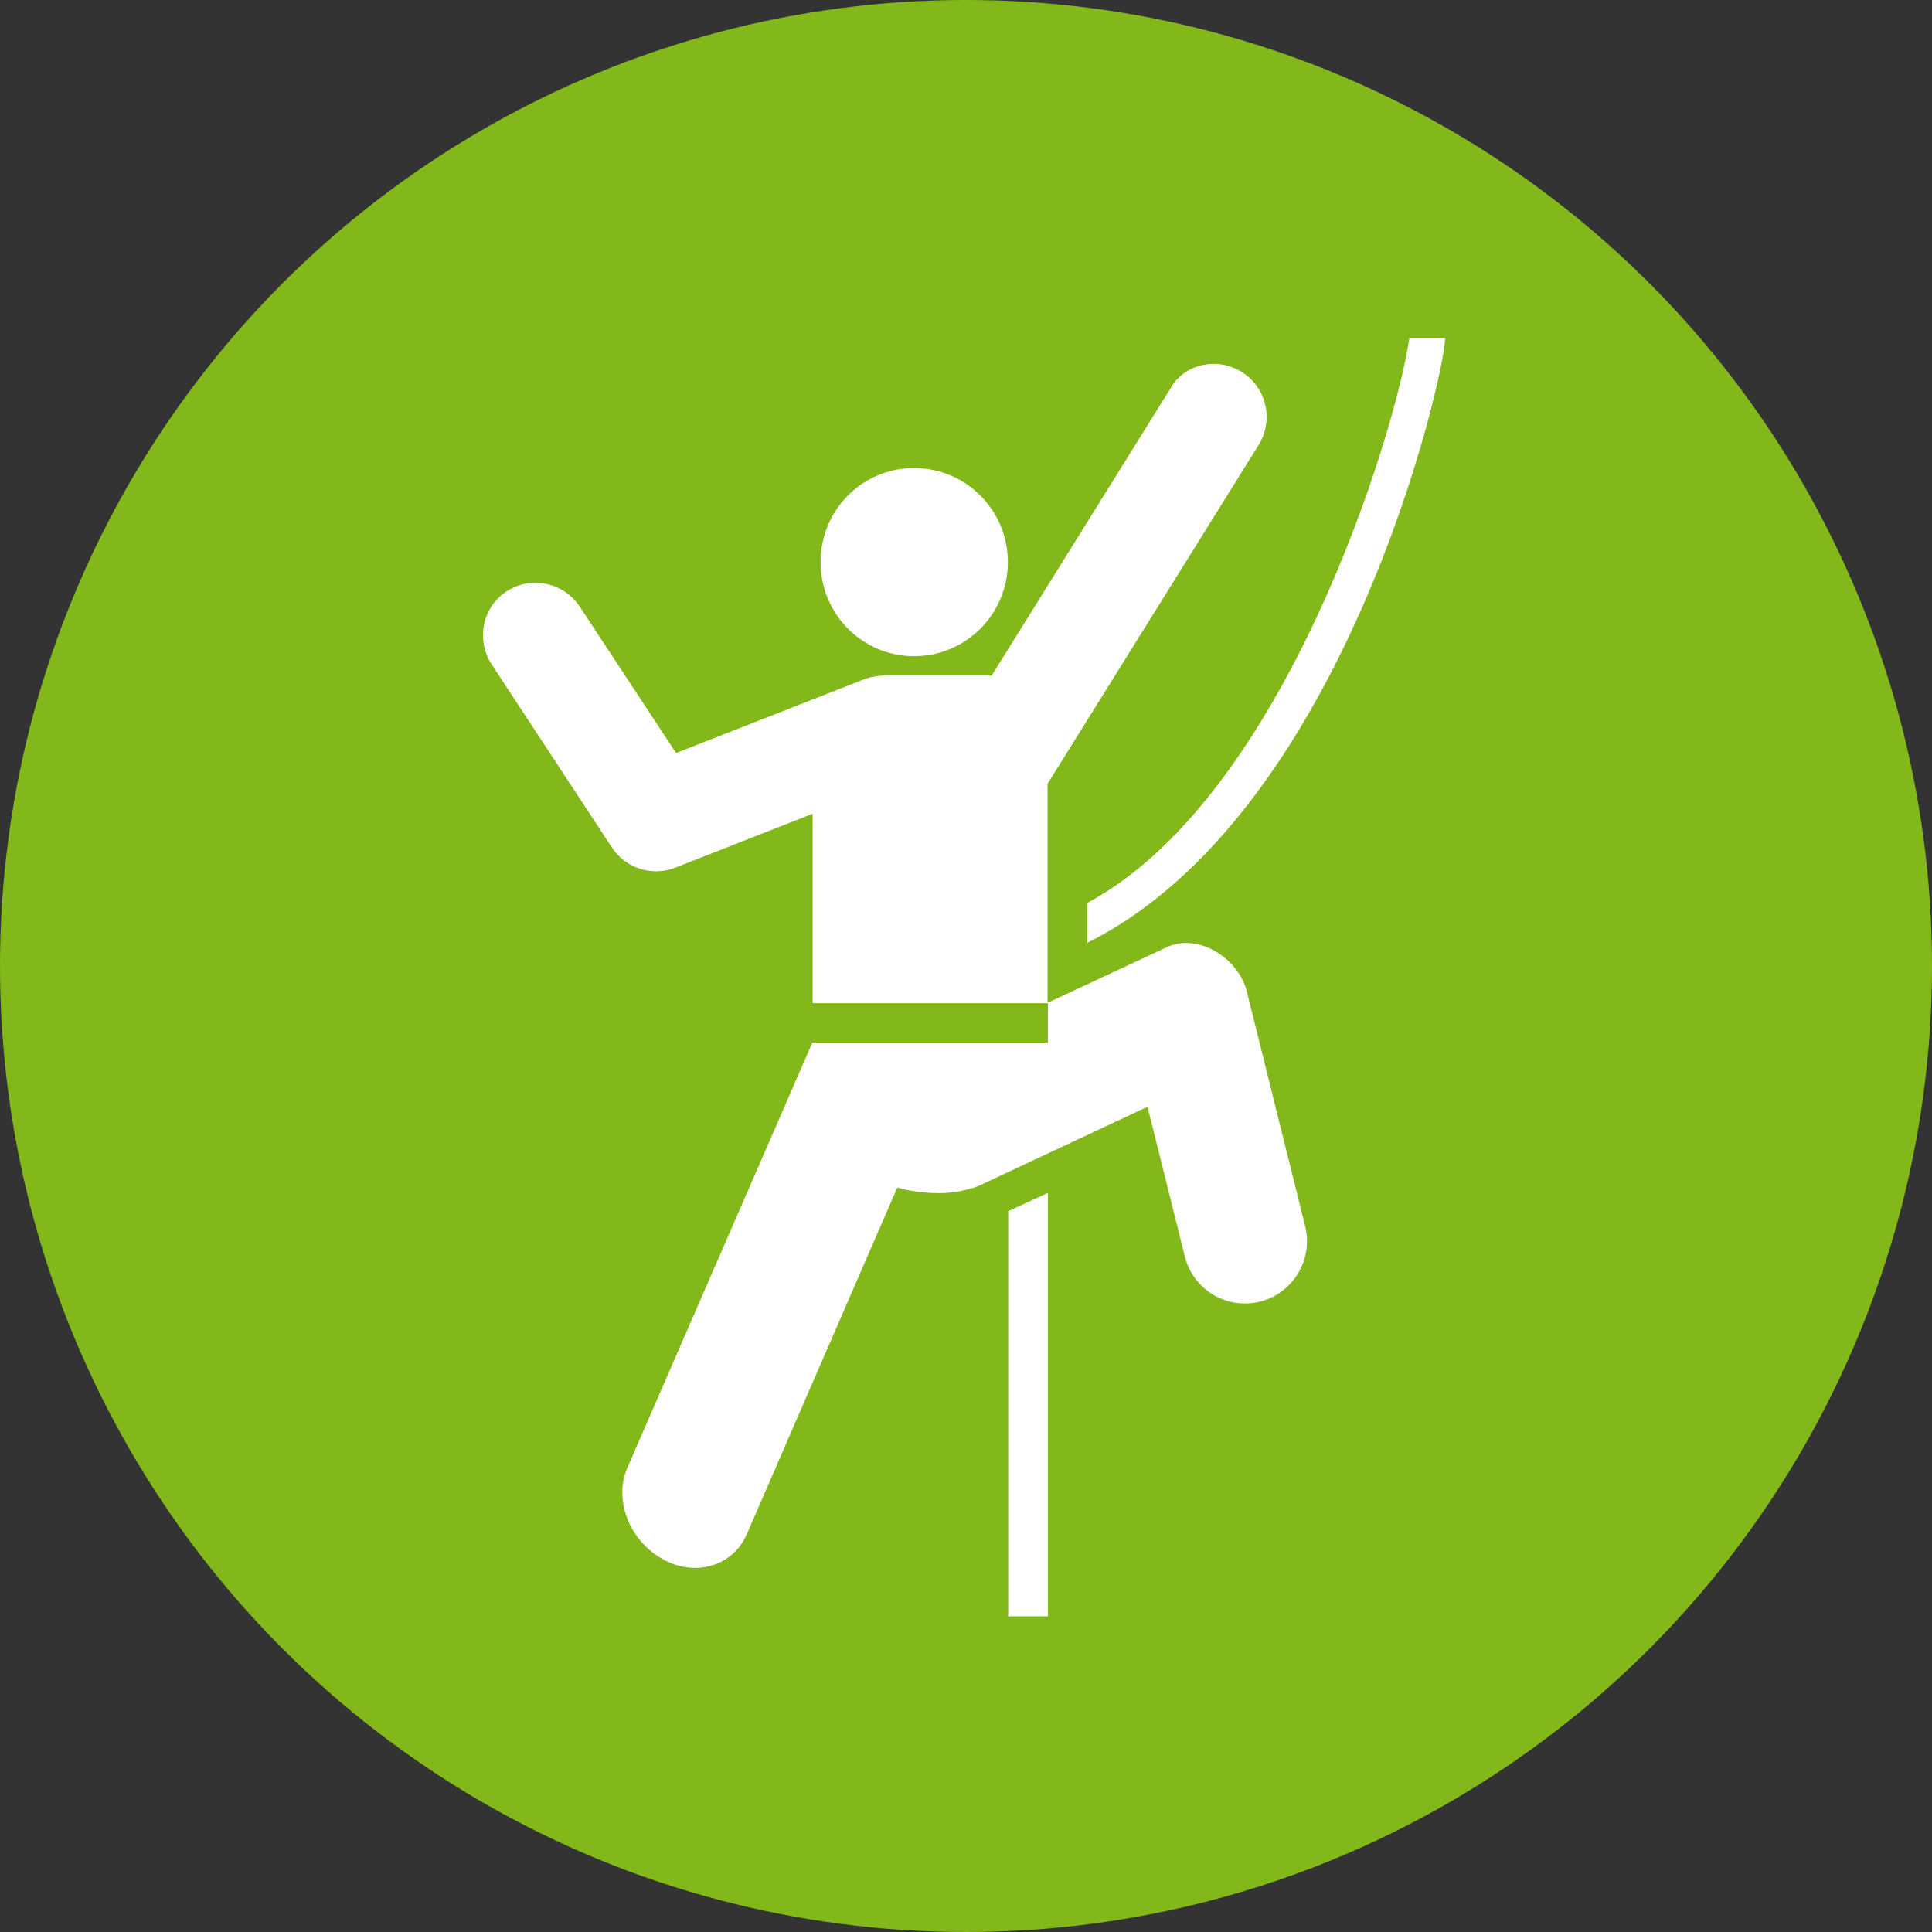 <svg xmlns="http://www.w3.org/2000/svg" width="80" height="80" viewBox="0 0 80 80" fill="none"><rect x="0" y="0" width="80" height="80" fill="#333333" stroke="none"/><circle cx="40" cy="40" r="40" fill="#83B81A"></circle><path d="M45.024 39.038C55.689 33.72 59.839 15.51 59.839 14H58.358C57.814 17.807 53.222 32.984 45.024 37.388M37.85 27.172C40.001 27.172 41.734 25.421 41.734 23.276C41.734 21.132 40.001 19.381 37.85 19.381C35.699 19.381 33.979 21.119 33.979 23.276C33.979 25.434 35.712 27.172 37.85 27.172ZM43.392 66.93V49.393L41.747 50.154V66.93H43.392ZM43.392 41.538V43.175H33.637L25.983 60.763C25.401 62.083 26.046 63.77 27.413 64.545C28.766 65.319 30.335 64.862 30.917 63.542L37.154 49.177C37.698 49.329 38.293 49.405 38.913 49.405C39.469 49.405 40.026 49.291 40.507 49.114L47.516 45.827L49.059 52.02C49.401 53.403 50.793 54.24 52.172 53.898C53.538 53.555 54.386 52.159 54.044 50.776L51.628 41.055C51.286 39.672 49.603 38.606 48.3 39.228L43.379 41.525V32.451L52.108 18.442C52.754 17.414 52.45 16.043 51.425 15.409C50.401 14.761 49.047 15.066 48.477 16.069L41.064 27.972H36.585C36.307 27.985 36.016 28.035 35.725 28.149L27.994 31.182L24.022 25.142C23.364 24.127 22.01 23.822 20.985 24.482C19.986 25.116 19.695 26.487 20.353 27.502L25.312 35.053C25.869 35.941 26.995 36.322 27.994 35.916L33.65 33.695V41.538H43.404H43.392Z" fill="white"></path></svg>